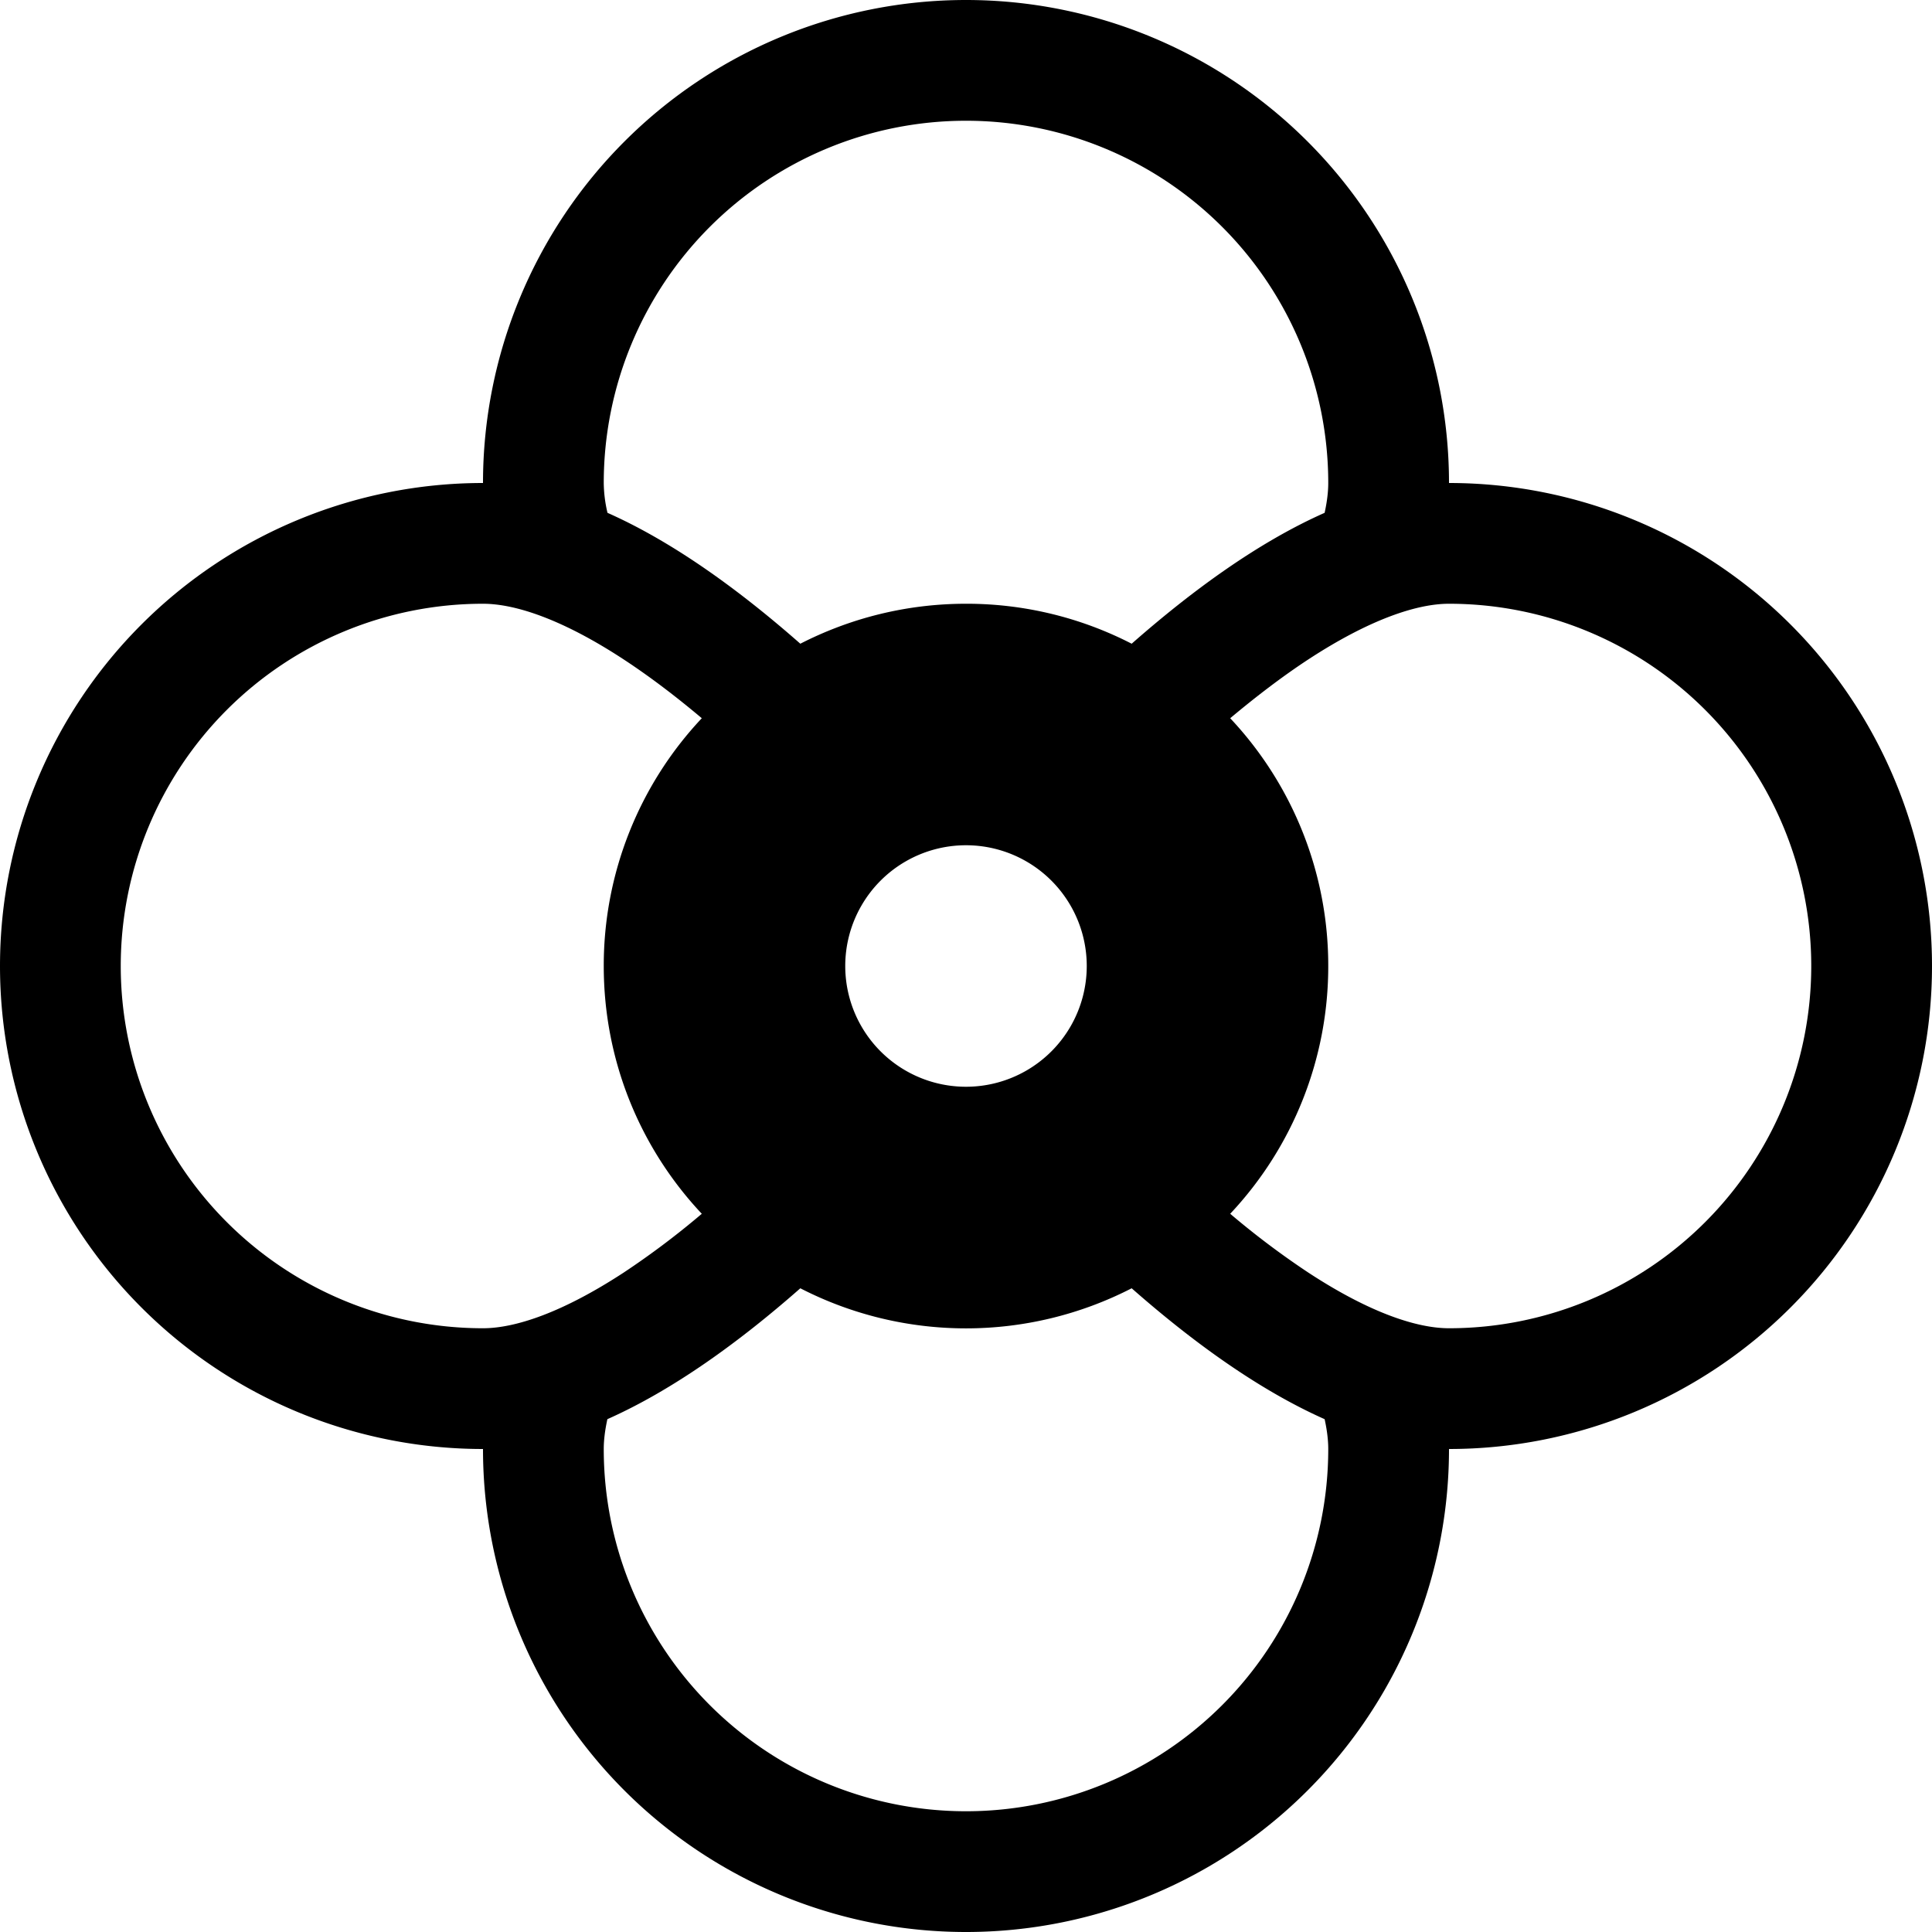 <svg xmlns="http://www.w3.org/2000/svg" fill="currentColor" viewBox="0 0 16 16"><path d="M8 16a4 4 0 004-4 4 4 0 000-8 4 4 0 00-8 0 4 4 0 100 8 4 4 0 004 4zm3-12c0 .073-.01.155-.03.247-.544.241-1.091.638-1.598 1.084A2.987 2.987 0 008 5c-.494 0-.96.12-1.372.331-.507-.446-1.054-.843-1.597-1.084A1.117 1.117 0 015 4a3 3 0 016 0zm-.812 6.052A2.99 2.99 0 0011 8a2.99 2.99 0 00-.812-2.052c.215-.18.432-.346.647-.487C11.34 5.131 11.732 5 12 5a3 3 0 110 6c-.268 0-.66-.13-1.165-.461a6.833 6.833 0 01-.647-.487zm-3.56.617a3.001 3.001 0 002.744 0c.507.446 1.054.842 1.598 1.084.02.091.03.174.03.247a3 3 0 11-6 0c0-.073.01-.155.03-.247.544-.242 1.091-.638 1.598-1.084zm-.816-4.721A2.99 2.99 0 005 8c0 .794.308 1.516.812 2.052a6.83 6.83 0 01-.647.487C4.66 10.869 4.268 11 4 11a3 3 0 010-6c.268 0 .66.13 1.165.461.215.141.432.306.647.487zM8 9a1 1 0 110-2 1 1 0 010 2z"/></svg>